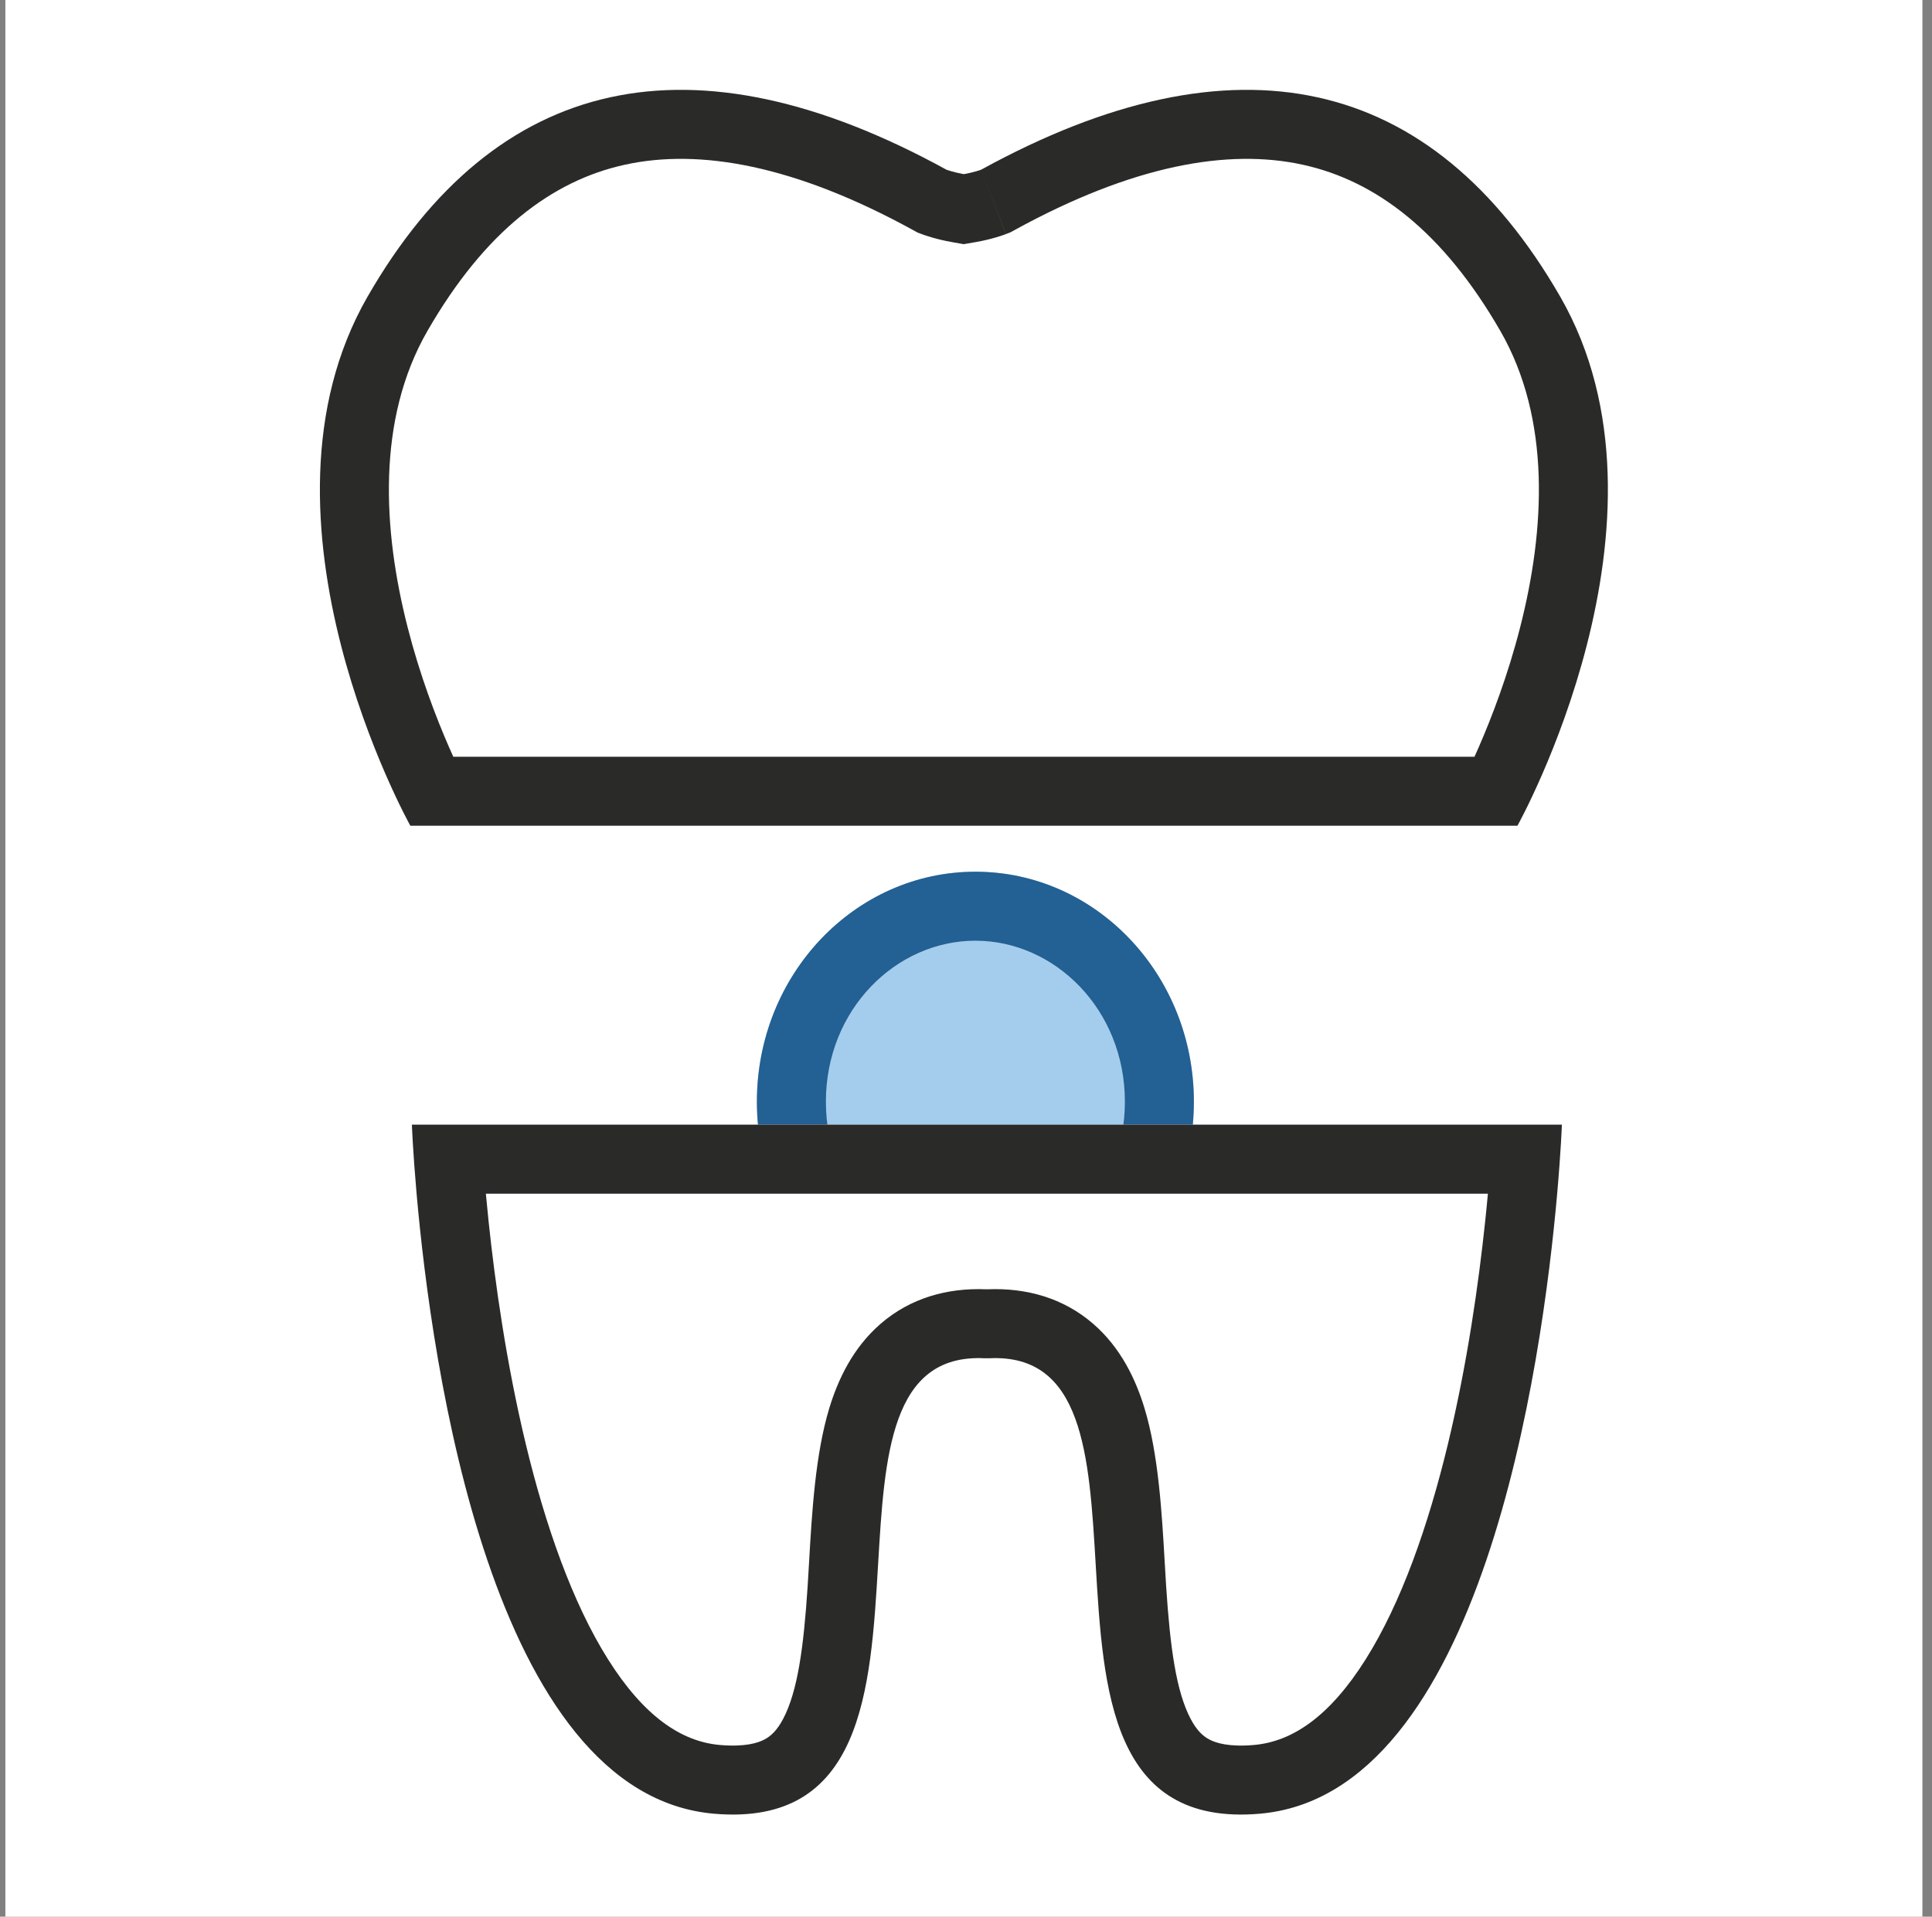 <?xml version="1.0" encoding="UTF-8"?>
<svg xmlns="http://www.w3.org/2000/svg" width="129" height="128" viewBox="0 0 129 128" fill="none">
  <rect x="0" y="0" width="129" height="128" fill="#808080" stroke="none"/>
  <rect width="128" height="128" transform="translate(0.359)" fill="white"></rect>
  <path d="M79.716 73.571C79.716 82.053 73.185 88.929 65.127 88.929C57.07 88.929 50.538 82.053 50.538 73.571C50.538 65.09 57.07 58.214 65.127 58.214C73.185 58.214 79.716 65.09 79.716 73.571Z" fill="#A4CDED"></path>
  <path fill-rule="evenodd" clip-rule="evenodd" d="M65.127 84.321C70.42 84.321 75.109 79.734 75.109 73.571C75.109 67.409 70.42 62.821 65.127 62.821C59.834 62.821 55.145 67.409 55.145 73.571C55.145 79.734 59.834 84.321 65.127 84.321ZM65.127 88.929C73.185 88.929 79.716 82.053 79.716 73.571C79.716 65.09 73.185 58.214 65.127 58.214C57.07 58.214 50.538 65.09 50.538 73.571C50.538 82.053 57.07 88.929 65.127 88.929Z" fill="#236093"></path>
  <path d="M66.674 75.107H27.502C27.502 75.107 29.112 119.526 47.682 121.123C66.106 122.706 52.143 90.014 65.75 90.707C65.75 90.707 65.842 90.707 65.895 90.707C65.948 90.707 65.987 90.707 66.04 90.707C79.647 90.014 65.684 122.706 84.108 121.123C102.664 119.526 104.288 75.107 104.288 75.107H66.674Z" fill="white"></path>
  <path fill-rule="evenodd" clip-rule="evenodd" d="M27.816 79.714C28.819 91.12 32.815 119.845 47.682 121.123C57.595 121.975 58.132 112.903 58.632 104.449C59.062 97.191 59.464 90.387 65.75 90.707H66.04C72.326 90.387 72.728 97.191 73.158 104.449C73.658 112.903 74.195 121.975 84.108 121.123C98.964 119.845 102.967 91.12 103.973 79.714C104.223 76.874 104.288 75.107 104.288 75.107H27.502C27.502 75.107 27.566 76.874 27.816 79.714ZM32.441 79.714C32.495 80.299 32.556 80.926 32.626 81.59C33.054 85.659 33.809 91.047 35.107 96.437C36.42 101.887 38.219 107.032 40.594 110.805C42.974 114.587 45.468 116.308 48.076 116.533C49.731 116.675 50.598 116.4 51.044 116.165C51.468 115.942 51.883 115.562 52.29 114.79C53.255 112.961 53.659 110.033 53.925 105.95C53.959 105.427 53.99 104.879 54.023 104.312C54.212 101.03 54.437 97.124 55.368 94.053C55.946 92.147 56.938 90.008 58.814 88.391C60.782 86.694 63.227 85.993 65.854 86.1H65.934C68.562 85.993 71.008 86.694 72.976 88.391C74.852 90.008 75.844 92.147 76.422 94.053C77.353 97.124 77.578 101.03 77.767 104.312C77.799 104.879 77.831 105.427 77.865 105.95C78.131 110.033 78.535 112.961 79.5 114.79C79.907 115.562 80.322 115.942 80.746 116.165C81.192 116.4 82.059 116.675 83.713 116.533C86.318 116.309 88.81 114.588 91.19 110.806C93.565 107.032 95.364 101.886 96.678 96.436C97.977 91.046 98.733 85.658 99.162 81.589C99.233 80.925 99.294 80.298 99.347 79.714H32.441Z" fill="#2A2A29"></path>
  <path d="M104.174 19.807C95.597 4.924 82.445 2.031 65.513 11.332C65.513 11.332 65.057 11.507 64.353 11.629C63.662 11.507 63.193 11.332 63.193 11.332C46.26 2.031 33.108 4.924 24.544 19.807C15.98 34.69 27.399 55.143 27.399 55.143H101.32C101.32 55.143 112.738 34.69 104.174 19.807Z" fill="white"></path>
  <path fill-rule="evenodd" clip-rule="evenodd" d="M101.32 55.143C101.32 55.143 112.738 34.69 104.174 19.807C95.597 4.924 82.445 2.031 65.513 11.332C65.513 11.332 65.057 11.507 64.353 11.629C63.662 11.507 63.193 11.332 63.193 11.332C46.26 2.031 33.108 4.924 24.544 19.807C15.98 34.69 27.399 55.143 27.399 55.143H101.32ZM30.266 50.536C30.171 50.327 30.073 50.107 29.972 49.874C29.106 47.887 28.039 45.103 27.223 41.914C25.548 35.365 25.15 27.991 28.537 22.105C32.369 15.447 36.849 12.069 41.718 11.001C46.706 9.906 53.058 11.021 60.975 15.37L61.266 15.53L61.577 15.646L63.193 11.332C61.577 15.646 61.576 15.646 61.577 15.646L61.586 15.649L61.596 15.653L61.618 15.661L61.67 15.68C61.71 15.694 61.757 15.711 61.812 15.729C61.921 15.766 62.062 15.81 62.229 15.859C62.56 15.955 63.015 16.071 63.554 16.166L64.345 16.306L65.137 16.169C65.689 16.074 66.15 15.956 66.491 15.856C66.663 15.806 66.807 15.759 66.921 15.721C66.977 15.701 67.027 15.684 67.068 15.668L67.124 15.648L67.148 15.639L67.159 15.635L67.164 15.633L67.166 15.632C67.167 15.632 67.169 15.631 65.513 11.332L67.169 15.631L67.459 15.519L67.731 15.37C75.647 11.022 81.999 9.906 86.99 11.001C91.86 12.069 96.344 15.448 100.182 22.107M30.266 50.536H98.453C98.547 50.327 98.645 50.107 98.746 49.874C99.612 47.887 100.679 45.103 101.495 41.914C103.171 35.366 103.568 27.993 100.182 22.107" fill="#2A2A29"></path>
</svg>
